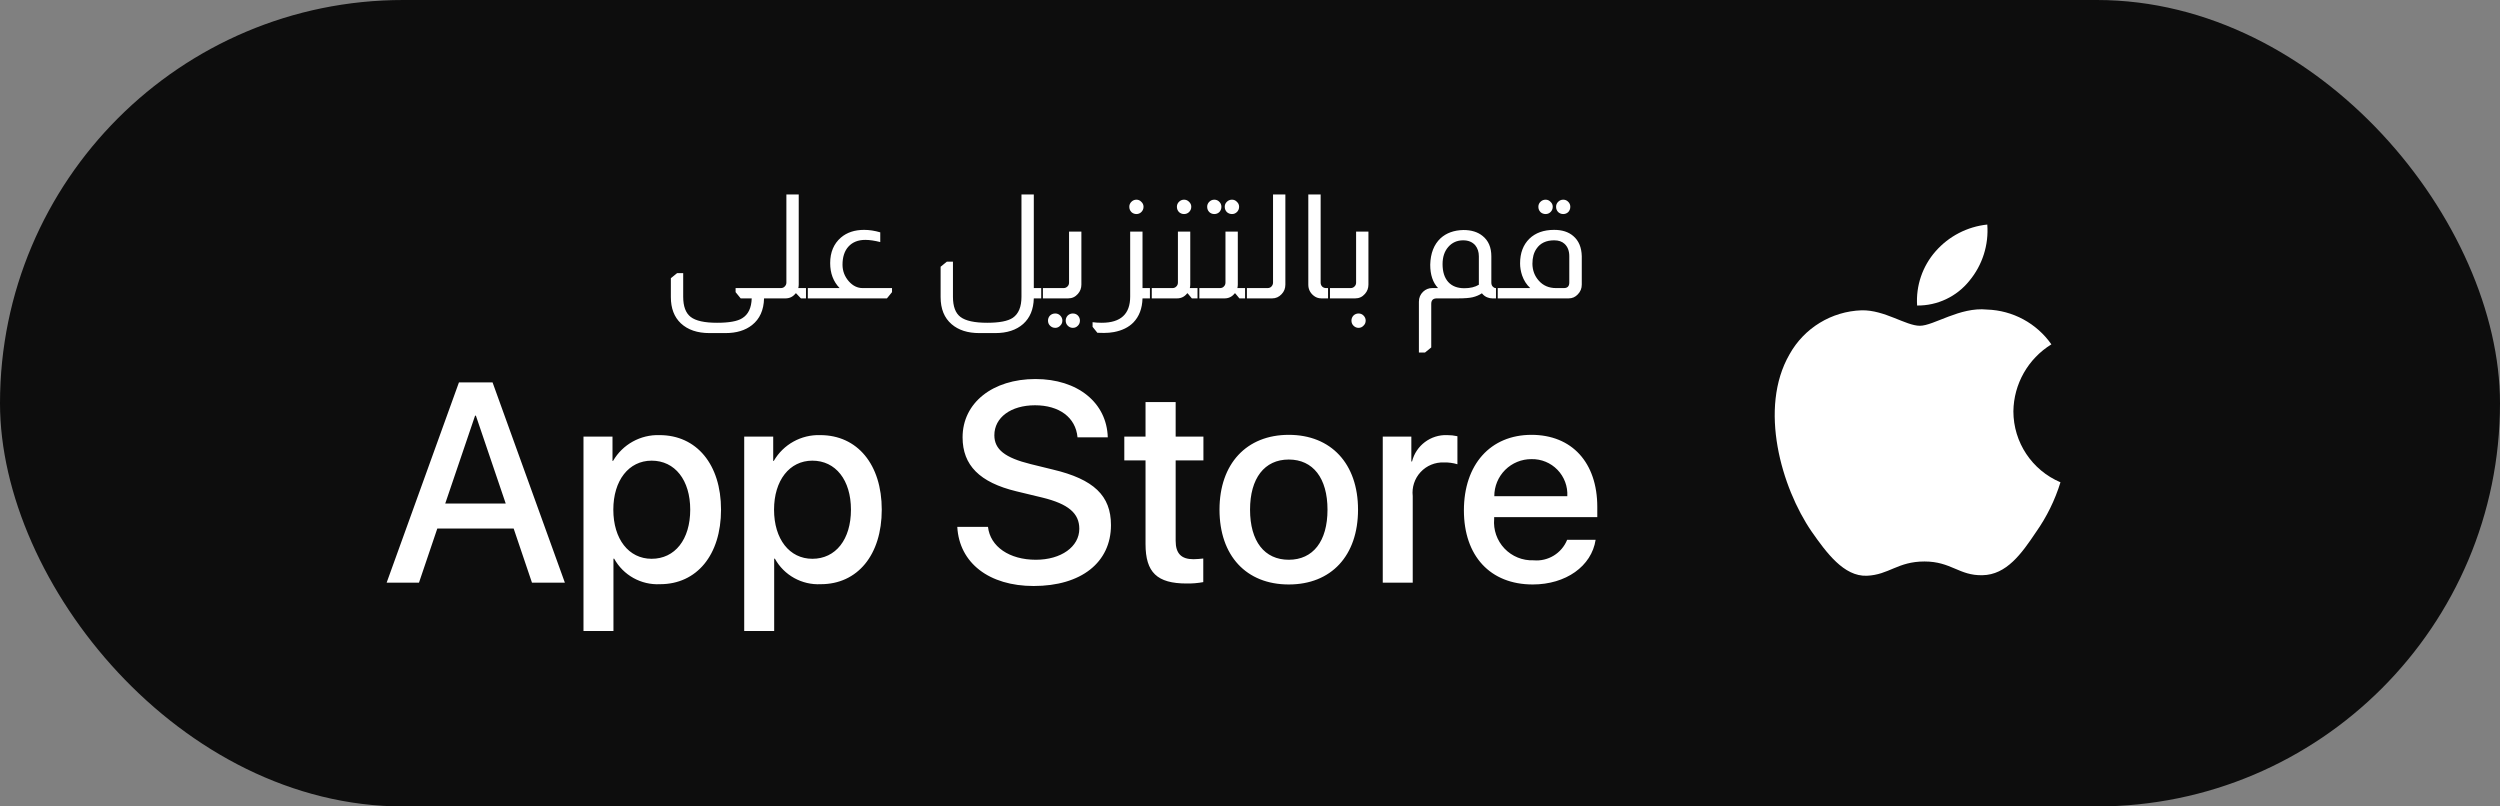 <svg width="155" height="50" viewBox="0 0 155 50" fill="none" xmlns="http://www.w3.org/2000/svg">
<rect x="0" y="0" width="155" height="50" fill="#808080" stroke="none"/>
<rect width="155" height="50" rx="25" fill="#0D0D0D"/>
<path d="M42.358 16.934V18.401C42.358 18.995 42.514 19.412 42.826 19.652C43.138 19.892 43.681 20.012 44.455 20.012C45.199 20.012 45.718 19.919 46.012 19.733C46.39 19.505 46.588 19.094 46.606 18.5H45.922L45.607 18.113V17.861H47.614V18.5H47.371C47.353 19.226 47.104 19.778 46.624 20.156C46.204 20.486 45.658 20.651 44.986 20.651H43.987C43.237 20.651 42.646 20.45 42.214 20.048C41.8 19.658 41.593 19.115 41.593 18.419V17.249L41.98 16.934H42.358ZM49.521 12.056V17.645C49.521 17.717 49.512 17.789 49.494 17.861H49.971V18.5H49.656L49.359 18.185H49.332C49.17 18.395 48.96 18.5 48.702 18.5H47.136V17.861H48.414C48.528 17.861 48.618 17.816 48.684 17.726C48.732 17.666 48.756 17.597 48.756 17.519V12.056H49.521ZM52.056 17.861C51.666 17.459 51.471 16.943 51.471 16.313C51.471 15.641 51.693 15.113 52.137 14.729C52.509 14.411 52.989 14.252 53.577 14.252C53.895 14.252 54.228 14.303 54.576 14.405V15.008C54.222 14.918 53.913 14.873 53.649 14.873C53.205 14.873 52.857 15.011 52.605 15.287C52.359 15.557 52.236 15.932 52.236 16.412C52.236 16.802 52.368 17.147 52.632 17.447C52.878 17.723 53.163 17.861 53.487 17.861H55.305V18.113L54.99 18.5H50.085V17.861H52.056ZM64.096 12.056V17.861H64.555V18.5H64.096C64.078 19.178 63.859 19.706 63.439 20.084C63.013 20.462 62.437 20.651 61.711 20.651H60.712C59.998 20.651 59.428 20.468 59.002 20.102C58.546 19.712 58.318 19.151 58.318 18.419V16.538L58.705 16.223H59.083V18.401C59.083 19.001 59.239 19.418 59.551 19.652C59.869 19.892 60.421 20.012 61.207 20.012C61.957 20.012 62.485 19.91 62.791 19.706C63.151 19.46 63.331 19.025 63.331 18.401V12.056H64.096ZM67.046 14.36V17.645C67.046 17.867 66.974 18.059 66.83 18.221C66.668 18.407 66.467 18.5 66.227 18.5H64.661V17.861H65.939C66.041 17.861 66.125 17.825 66.191 17.753C66.251 17.693 66.281 17.615 66.281 17.519V14.36H67.046ZM65.426 19.436C65.546 19.436 65.648 19.478 65.732 19.562C65.822 19.652 65.867 19.757 65.867 19.877C65.867 20.003 65.822 20.108 65.732 20.192C65.648 20.282 65.546 20.327 65.426 20.327C65.3 20.327 65.192 20.282 65.102 20.192C65.018 20.108 64.976 20.003 64.976 19.877C64.976 19.757 65.018 19.652 65.102 19.562C65.192 19.478 65.3 19.436 65.426 19.436ZM66.515 19.436C66.641 19.436 66.746 19.478 66.83 19.562C66.914 19.652 66.956 19.757 66.956 19.877C66.956 20.003 66.914 20.108 66.83 20.192C66.746 20.282 66.641 20.327 66.515 20.327C66.395 20.327 66.29 20.282 66.2 20.192C66.116 20.108 66.074 20.003 66.074 19.877C66.074 19.757 66.116 19.652 66.2 19.562C66.29 19.478 66.395 19.436 66.515 19.436ZM70.458 12.38C70.578 12.38 70.68 12.425 70.764 12.515C70.854 12.599 70.899 12.701 70.899 12.821C70.899 12.947 70.854 13.055 70.764 13.145C70.68 13.229 70.578 13.271 70.458 13.271C70.338 13.271 70.233 13.229 70.143 13.145C70.059 13.055 70.017 12.947 70.017 12.821C70.017 12.701 70.059 12.599 70.143 12.515C70.233 12.425 70.338 12.38 70.458 12.38ZM70.836 14.36V17.861H71.295V18.5H70.836C70.818 19.124 70.629 19.622 70.269 19.994C69.975 20.294 69.573 20.492 69.063 20.588C68.871 20.624 68.667 20.642 68.451 20.642C68.307 20.642 68.169 20.639 68.037 20.633L67.74 20.264V19.976C67.914 20 68.103 20.012 68.307 20.012C69.483 20.012 70.071 19.472 70.071 18.392V14.36H70.836ZM73.409 12.38C73.534 12.38 73.639 12.425 73.724 12.515C73.814 12.599 73.859 12.701 73.859 12.821C73.859 12.947 73.814 13.055 73.724 13.145C73.639 13.229 73.534 13.271 73.409 13.271C73.288 13.271 73.183 13.229 73.094 13.145C73.01 13.055 72.968 12.947 72.968 12.821C72.968 12.701 73.01 12.599 73.094 12.515C73.183 12.425 73.288 12.38 73.409 12.38ZM73.796 14.36V17.645C73.796 17.717 73.787 17.789 73.769 17.861H74.246V18.5H73.894L73.633 18.185H73.606C73.445 18.395 73.234 18.5 72.977 18.5H71.41V17.861H72.689C72.784 17.861 72.862 17.831 72.922 17.771C72.995 17.705 73.031 17.621 73.031 17.519V14.36H73.796ZM75.286 12.38C75.412 12.38 75.517 12.425 75.601 12.515C75.685 12.599 75.727 12.701 75.727 12.821C75.727 12.947 75.685 13.055 75.601 13.145C75.517 13.229 75.412 13.271 75.286 13.271C75.166 13.271 75.061 13.229 74.971 13.145C74.887 13.055 74.845 12.947 74.845 12.821C74.845 12.701 74.887 12.599 74.971 12.515C75.061 12.425 75.166 12.38 75.286 12.38ZM76.384 12.38C76.504 12.38 76.606 12.425 76.69 12.515C76.78 12.599 76.825 12.701 76.825 12.821C76.825 12.947 76.78 13.055 76.69 13.145C76.606 13.229 76.504 13.271 76.384 13.271C76.258 13.271 76.15 13.229 76.06 13.145C75.976 13.055 75.934 12.947 75.934 12.821C75.934 12.701 75.976 12.599 76.06 12.515C76.15 12.425 76.258 12.38 76.384 12.38ZM76.744 14.36V17.645C76.744 17.717 76.735 17.789 76.717 17.861H77.194V18.5H76.843L76.582 18.185H76.555C76.393 18.395 76.183 18.5 75.925 18.5H74.359V17.861H75.637C75.733 17.861 75.811 17.831 75.871 17.771C75.943 17.705 75.979 17.621 75.979 17.519V14.36H76.744ZM79.693 12.056V17.645C79.693 17.879 79.615 18.077 79.459 18.239C79.297 18.413 79.102 18.5 78.874 18.5H77.308V17.861H78.586C78.7 17.861 78.787 17.822 78.847 17.744C78.901 17.678 78.928 17.603 78.928 17.519V12.056H79.693ZM81.88 12.056V17.519C81.88 17.615 81.91 17.696 81.97 17.762C82.036 17.828 82.12 17.861 82.222 17.861H82.339V18.5H81.925C81.733 18.5 81.565 18.437 81.421 18.311C81.217 18.137 81.115 17.915 81.115 17.645V12.056H81.88ZM84.843 14.36V17.645C84.843 17.867 84.771 18.059 84.627 18.221C84.465 18.407 84.264 18.5 84.024 18.5H82.458V17.861H83.736C83.838 17.861 83.922 17.825 83.988 17.753C84.048 17.693 84.078 17.615 84.078 17.519V14.36H84.843ZM84.231 19.436C84.351 19.436 84.453 19.478 84.537 19.562C84.627 19.652 84.672 19.757 84.672 19.877C84.672 20.003 84.627 20.108 84.537 20.192C84.453 20.282 84.351 20.327 84.231 20.327C84.111 20.327 84.006 20.282 83.916 20.192C83.832 20.108 83.79 20.003 83.79 19.877C83.79 19.757 83.832 19.652 83.916 19.562C84.006 19.478 84.111 19.436 84.231 19.436ZM89.16 17.861C88.836 17.519 88.674 17.036 88.674 16.412C88.692 15.704 88.905 15.158 89.313 14.774C89.673 14.444 90.147 14.273 90.735 14.261C91.227 14.261 91.623 14.384 91.923 14.63C92.283 14.918 92.463 15.338 92.463 15.89V17.519C92.463 17.627 92.493 17.711 92.553 17.771C92.601 17.825 92.658 17.855 92.724 17.861H92.751V18.5H92.526C92.424 18.5 92.328 18.482 92.238 18.446C92.106 18.404 91.986 18.317 91.878 18.185C91.716 18.293 91.527 18.374 91.311 18.428C91.107 18.476 90.801 18.5 90.393 18.5H89.079C88.851 18.5 88.737 18.614 88.737 18.842V21.542L88.35 21.857H87.972V18.707C87.972 18.461 88.059 18.254 88.233 18.086C88.395 17.936 88.581 17.861 88.791 17.861H89.16ZM91.689 15.89C91.689 15.62 91.614 15.392 91.464 15.206C91.284 15.002 91.035 14.9 90.717 14.9C90.339 14.9 90.03 15.038 89.79 15.314C89.556 15.584 89.439 15.938 89.439 16.376C89.439 16.85 89.556 17.219 89.79 17.483C90.024 17.741 90.357 17.87 90.789 17.87C91.155 17.87 91.455 17.798 91.689 17.654V15.89ZM95.829 12.38C95.949 12.38 96.051 12.425 96.135 12.515C96.225 12.599 96.27 12.701 96.27 12.821C96.27 12.947 96.225 13.055 96.135 13.145C96.051 13.229 95.949 13.271 95.829 13.271C95.703 13.271 95.595 13.229 95.505 13.145C95.421 13.055 95.379 12.947 95.379 12.821C95.379 12.701 95.421 12.599 95.505 12.515C95.595 12.425 95.703 12.38 95.829 12.38ZM96.918 12.38C97.044 12.38 97.149 12.425 97.233 12.515C97.317 12.599 97.359 12.701 97.359 12.821C97.359 12.947 97.317 13.055 97.233 13.145C97.149 13.229 97.044 13.271 96.918 13.271C96.798 13.271 96.693 13.229 96.603 13.145C96.519 13.055 96.477 12.947 96.477 12.821C96.477 12.701 96.519 12.599 96.603 12.515C96.693 12.425 96.798 12.38 96.918 12.38ZM94.875 17.861C94.647 17.651 94.479 17.39 94.371 17.078C94.287 16.826 94.245 16.577 94.245 16.331C94.245 15.689 94.437 15.179 94.821 14.801C95.199 14.435 95.712 14.252 96.36 14.252C96.852 14.252 97.245 14.378 97.539 14.63C97.881 14.918 98.058 15.338 98.07 15.89V17.645C98.07 17.879 97.989 18.08 97.827 18.248C97.671 18.416 97.482 18.5 97.26 18.5H92.859V17.861H94.875ZM97.296 15.89C97.296 15.554 97.197 15.296 96.999 15.116C96.843 14.972 96.63 14.9 96.36 14.9C95.862 14.9 95.496 15.074 95.262 15.422C95.094 15.662 95.01 15.974 95.01 16.358C95.016 16.766 95.148 17.114 95.406 17.402C95.676 17.708 96.033 17.861 96.477 17.861H96.963C97.185 17.861 97.296 17.747 97.296 17.519V15.89Z" fill="white"/>
<path d="M40.892 26.977C43.189 26.977 44.704 28.793 44.704 31.599C44.704 34.412 43.198 36.22 40.926 36.22C39.751 36.281 38.645 35.666 38.077 34.636H38.034V39.12H36.176V27.071H37.975V28.577H38.009C38.602 27.553 39.709 26.939 40.892 26.977ZM50.856 26.977C53.154 26.977 54.669 28.793 54.669 31.599C54.669 34.412 53.163 36.22 50.891 36.22C49.716 36.281 48.61 35.666 48.042 34.636H47.999V39.12H46.141V27.071H47.939V28.577H47.974C48.566 27.553 49.674 26.939 50.856 26.977ZM64.198 23.5C66.822 23.5 68.621 24.972 68.682 27.114H66.806C66.693 25.875 65.669 25.127 64.172 25.127C62.675 25.127 61.65 25.884 61.65 26.985C61.65 27.863 62.305 28.38 63.905 28.775L65.273 29.111C67.821 29.714 68.88 30.737 68.88 32.554C68.88 34.877 67.029 36.332 64.086 36.332C61.332 36.332 59.473 34.911 59.352 32.665L61.255 32.665C61.393 33.897 62.589 34.705 64.224 34.705C65.79 34.705 66.917 33.897 66.917 32.786C66.917 31.822 66.237 31.245 64.628 30.85L63.019 30.462C60.738 29.911 59.68 28.845 59.68 27.114C59.68 24.972 61.547 23.5 64.198 23.5ZM79.903 26.96C82.528 26.96 84.198 28.75 84.198 31.599C84.198 34.455 82.537 36.237 79.903 36.237C77.27 36.237 75.609 34.455 75.609 31.599C75.609 28.75 77.287 26.96 79.903 26.96ZM94.952 26.96C97.457 26.96 99.032 28.681 99.032 31.426V32.062H92.638V32.175C92.578 32.849 92.811 33.516 93.277 34.007C93.743 34.497 94.397 34.764 95.073 34.739C95.975 34.824 96.825 34.306 97.164 33.466L98.929 33.466C98.679 35.109 97.078 36.237 95.03 36.237C92.397 36.237 90.762 34.473 90.762 31.642C90.762 28.802 92.405 26.96 94.952 26.96ZM72.891 24.929V27.071H74.612V28.543H72.891V33.534C72.891 34.31 73.235 34.671 73.992 34.671C74.197 34.667 74.401 34.653 74.603 34.628V36.091C74.263 36.154 73.917 36.183 73.571 36.177C71.738 36.177 71.023 35.488 71.023 33.732V28.543H69.707V27.071H71.023V24.929H72.891ZM30.538 23.707L35.022 36.125H32.982L31.847 32.769H27.113L25.977 36.125H23.972L28.455 23.707H30.538ZM89.724 26.977C89.938 26.976 90.151 26.999 90.36 27.046V28.784C90.09 28.702 89.808 28.664 89.525 28.672C88.979 28.65 88.45 28.867 88.078 29.268C87.706 29.668 87.527 30.212 87.589 30.755V36.125H85.731V27.071H87.503V28.612H87.546C87.793 27.62 88.702 26.938 89.724 26.977ZM79.903 28.491C78.397 28.491 77.503 29.653 77.503 31.599C77.503 33.561 78.397 34.705 79.903 34.705C81.409 34.705 82.305 33.561 82.305 31.599C82.305 29.645 81.409 28.491 79.903 28.491ZM40.401 28.561C38.981 28.561 38.026 29.791 38.026 31.599C38.026 33.423 38.981 34.645 40.401 34.645C41.847 34.645 42.794 33.448 42.794 31.599C42.794 29.766 41.847 28.561 40.401 28.561ZM50.366 28.561C48.946 28.561 47.991 29.791 47.991 31.599C47.991 33.423 48.946 34.645 50.366 34.645C51.812 34.645 52.759 33.448 52.759 31.599C52.759 29.766 51.812 28.561 50.366 28.561ZM29.506 25.773H29.454L27.604 31.22H31.355L29.506 25.773ZM94.952 28.466C94.341 28.462 93.754 28.703 93.32 29.134C92.888 29.566 92.645 30.152 92.647 30.764H97.173C97.207 30.158 96.986 29.566 96.565 29.13C96.143 28.693 95.559 28.453 94.952 28.466Z" fill="white"/>
<path fill-rule="evenodd" clip-rule="evenodd" d="M124.83 25.503C124.851 23.806 125.741 22.239 127.186 21.35C126.27 20.042 124.791 19.243 123.195 19.193C121.516 19.017 119.888 20.198 119.032 20.198C118.16 20.198 116.842 19.21 115.424 19.239C113.557 19.3 111.859 20.335 110.951 21.967C109.017 25.316 110.459 30.237 112.312 32.943C113.239 34.269 114.322 35.749 115.739 35.697C117.127 35.639 117.645 34.812 119.319 34.812C120.978 34.812 121.464 35.697 122.91 35.663C124.398 35.639 125.336 34.332 126.23 32.994C126.896 32.05 127.409 31.006 127.749 29.902C125.981 29.154 124.832 27.422 124.83 25.503Z" fill="white"/>
<path fill-rule="evenodd" clip-rule="evenodd" d="M122.098 17.413C122.909 16.439 123.309 15.186 123.212 13.922C121.973 14.052 120.827 14.645 120.005 15.582C119.193 16.506 118.781 17.715 118.861 18.943C120.118 18.956 121.311 18.392 122.098 17.413Z" fill="white"/>
</svg>
